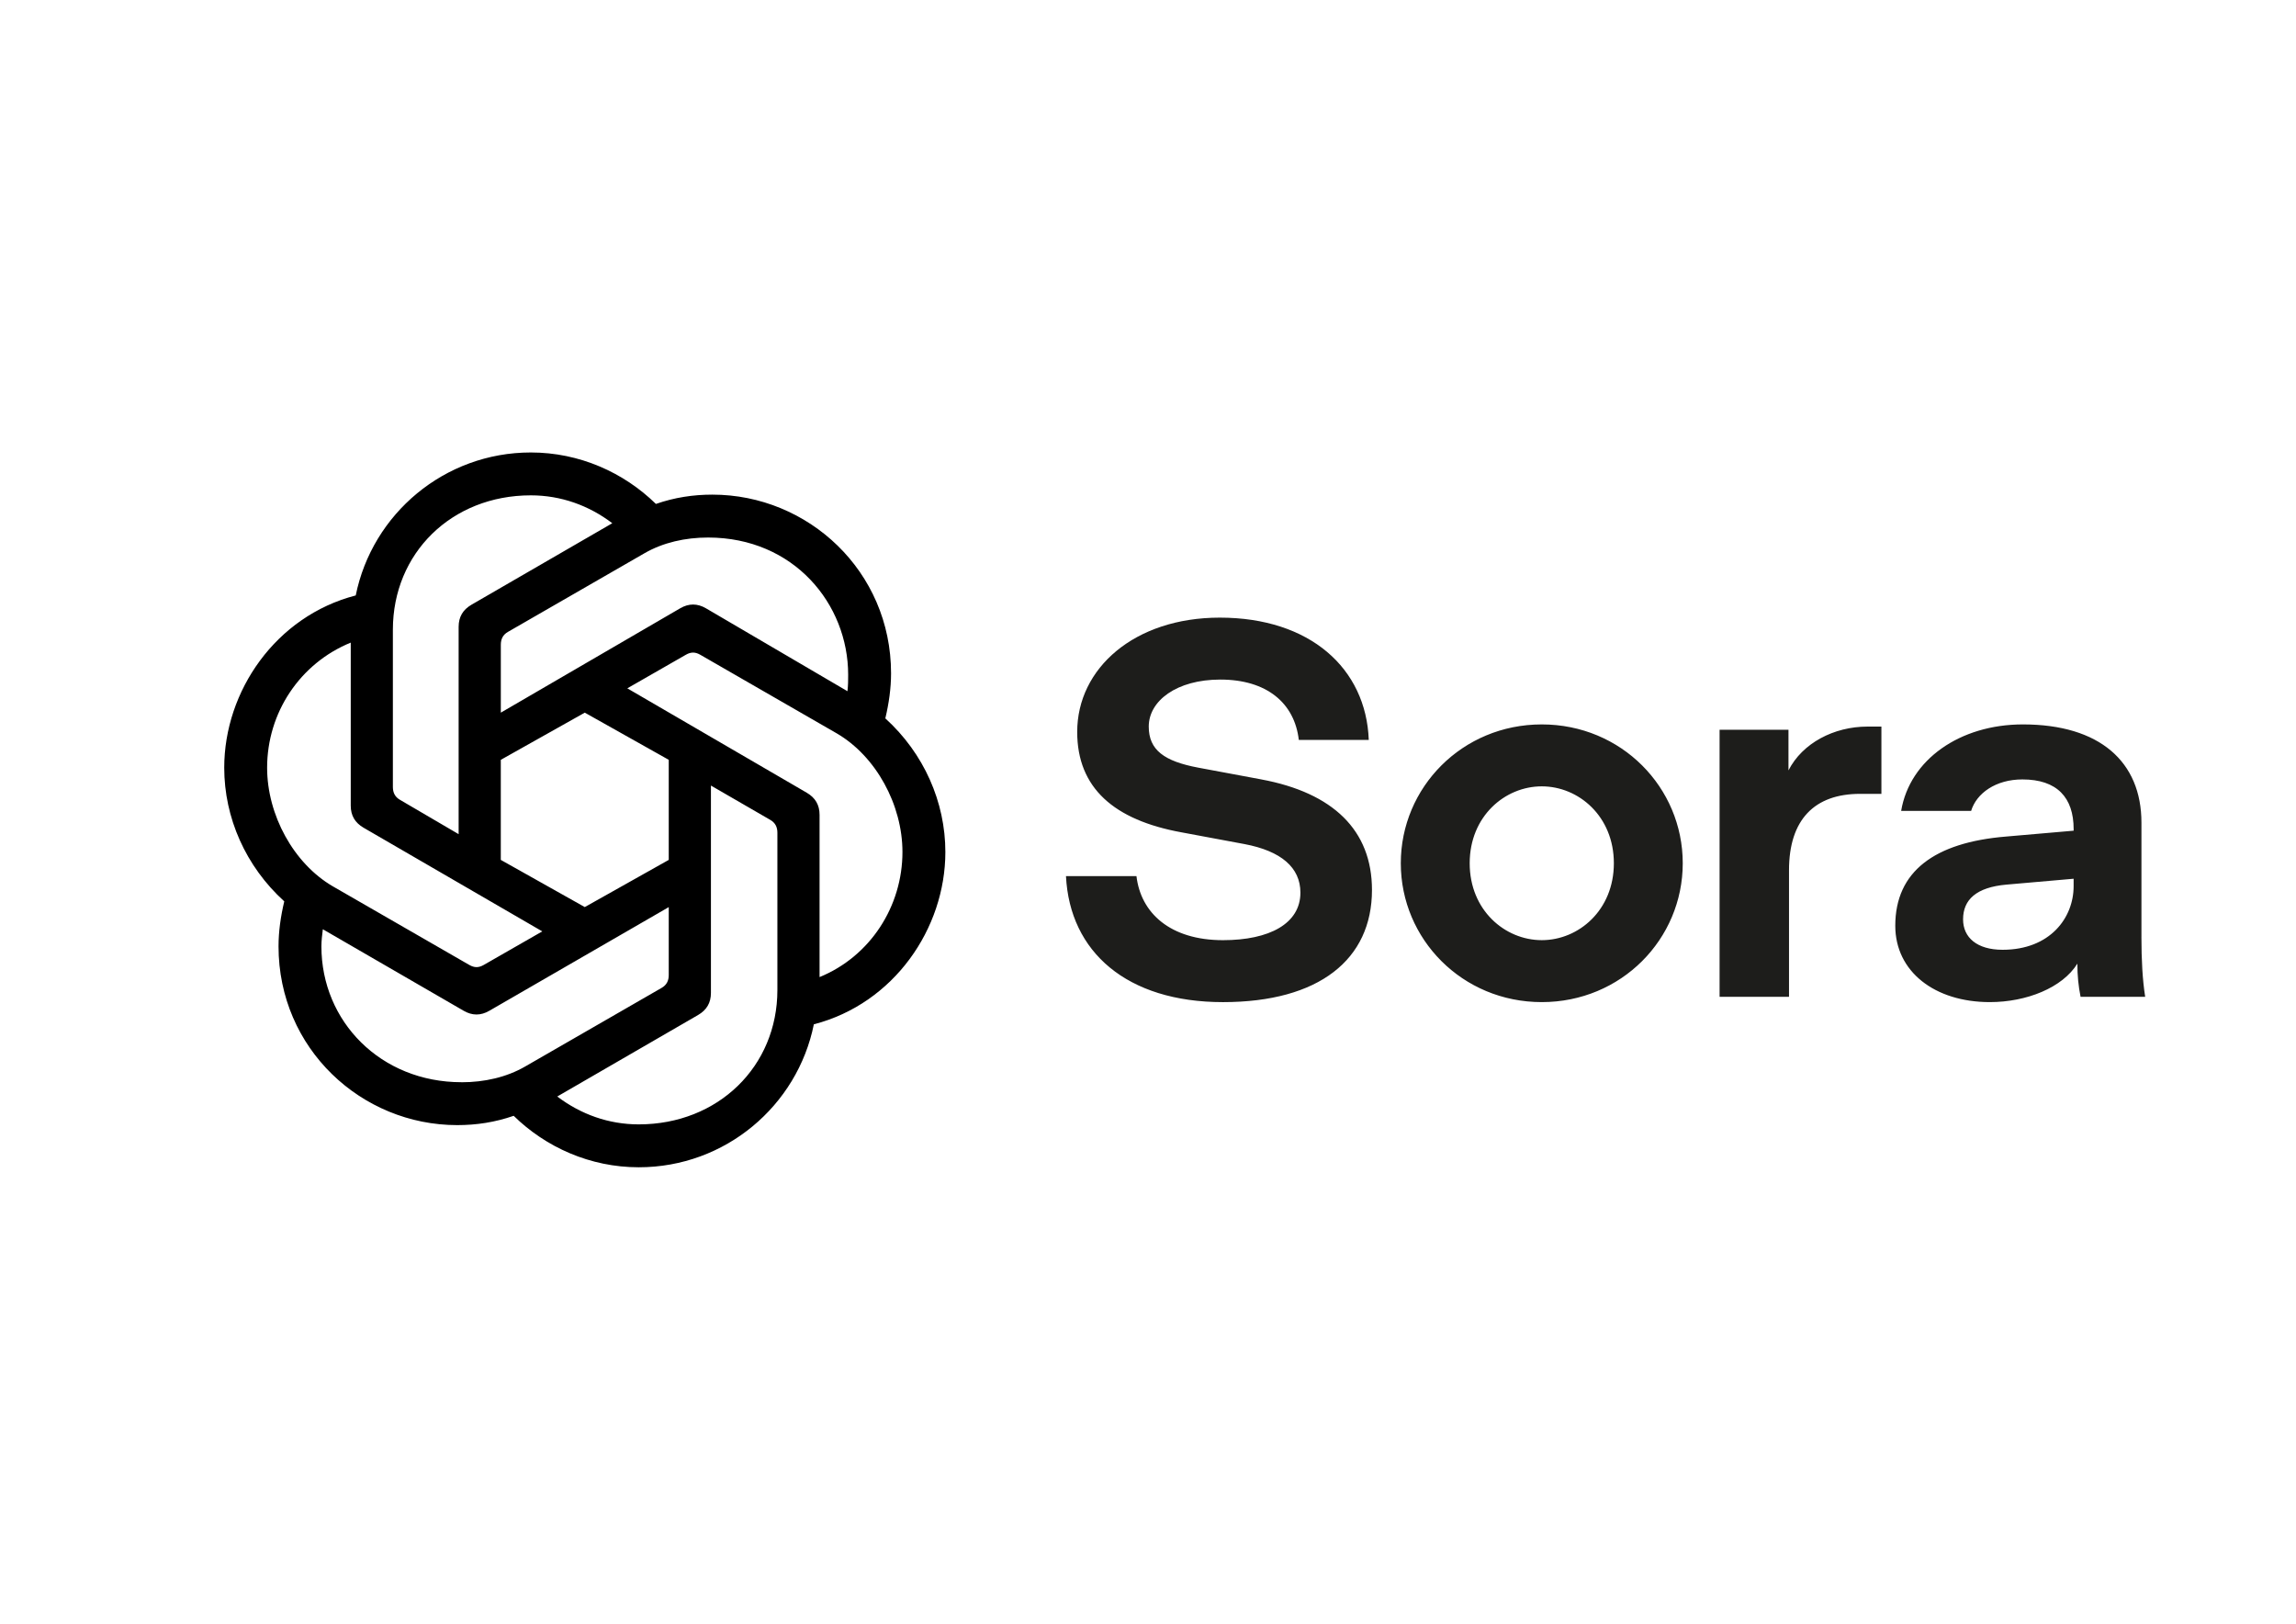 <?xml version="1.0" encoding="UTF-8"?>
<svg id="katman_1" xmlns="http://www.w3.org/2000/svg" version="1.1" viewBox="0 0 1190.55 841.89">
  <!-- Generator: Adobe Illustrator 29.2.1, SVG Export Plug-In . SVG Version: 2.1.0 Build 116)  -->
  <defs>
    <style>
      .st0 {
        fill: #1d1d1b;
      }
    </style>
  </defs>
  <path class="st0" d="M654.08,404.09l-32.67-6.09c-17.72-3.32-25.75-9.14-25.75-21.32,0-13.29,14.4-24.36,37.11-24.36,24.09,0,38.49,12.18,40.7,31.29h36.28c-1.39-37.1-30.46-63.4-77.26-63.4-44.3,0-73.93,26.3-73.93,59.25,0,29.07,19.11,45.68,54,52.05l32.67,6.09c19.11,3.6,29.07,12.18,29.07,25.19,0,16.06-16.06,24.64-40.15,24.64-27.41,0-42.64-14.12-44.86-33.22h-36.55c1.94,39.31,31.57,65.34,81.41,65.34s77.26-22.15,77.26-58.14c0-31.01-20.21-50.39-57.32-57.31M799.46,375.57c-41.26,0-73.1,32.67-73.1,71.98s31.84,71.99,73.1,71.99,73.1-32.67,73.1-71.99-31.84-71.98-73.1-71.98M799.46,487.42c-19.11,0-37.38-15.51-37.38-39.87s18.27-39.87,37.38-39.87,37.38,15.5,37.38,39.87-18.28,39.87-37.38,39.87M927.38,399.39v-21.04h-35.72v138.43h36v-65.62c0-26.3,13.29-39.59,36.83-39.59h11.08v-34.88h-7.2c-17.44,0-33.78,8.58-40.98,22.7M1110.41,485.76v-59.25c0-31.56-21.6-50.94-61.47-50.94-32.67,0-58.7,18.27-63.13,44.85h36.28c2.77-9.14,12.74-16.33,26.58-16.33,18,0,26.58,9.41,26.58,25.75v.83l-35.17,3.05c-36.83,3.05-57.32,18-57.32,46.23,0,23.81,20.49,39.59,49.01,39.59,19.11,0,37.66-7.47,45.41-19.93,0,6.09.55,11.63,1.66,17.17h33.5c-1.38-8.86-1.94-19.1-1.94-31.01M1075.24,459.46c0,16.34-12.18,32.95-36.83,32.95-13.29,0-20.49-6.37-20.49-15.78,0-10.24,6.92-16.61,22.43-18l34.89-3.05v3.88Z"/>
  <path d="M259.69,369.47v-35.21c0-2.97,1.11-5.19,3.71-6.67l70.78-40.76c9.64-5.56,21.12-8.15,32.98-8.15,44.47,0,72.64,34.47,72.64,71.15,0,2.59,0,5.56-.37,8.52l-73.38-42.99c-4.45-2.59-8.89-2.59-13.34,0l-93.02,54.11ZM424.97,506.59v-84.13c0-5.19-2.23-8.9-6.67-11.49l-93.02-54.11,30.39-17.42c2.59-1.48,4.82-1.48,7.41,0l70.78,40.76c20.38,11.86,34.09,37.06,34.09,61.52,0,28.16-16.67,54.11-42.99,64.85h0ZM237.82,432.47l-30.39-17.79c-2.59-1.48-3.71-3.71-3.71-6.67v-81.53c0-39.65,30.39-69.67,71.53-69.67,15.57,0,30.02,5.19,42.25,14.45l-73.01,42.25c-4.45,2.59-6.67,6.3-6.67,11.49v107.47h0ZM303.23,470.27l-43.55-24.46v-51.88l43.55-24.46,43.54,24.46v51.88l-43.54,24.46ZM331.21,582.93c-15.57,0-30.02-5.19-42.25-14.45l73.01-42.25c4.45-2.59,6.67-6.3,6.67-11.49v-107.47l30.76,17.79c2.59,1.48,3.7,3.71,3.7,6.67v81.53c0,39.65-30.76,69.67-71.89,69.67h0ZM243.38,500.29l-70.78-40.76c-20.38-11.86-34.09-37.06-34.09-61.52,0-28.54,17.05-54.11,43.36-64.85v84.49c0,5.19,2.22,8.9,6.67,11.49l92.65,53.73-30.39,17.42c-2.59,1.48-4.82,1.48-7.41,0ZM239.3,561.07c-41.88,0-72.64-31.5-72.64-70.41,0-2.96.37-5.93.74-8.89l73.01,42.25c4.45,2.59,8.9,2.59,13.34,0l93.02-53.73v35.21c0,2.96-1.11,5.19-3.71,6.67l-70.78,40.77c-9.64,5.56-21.12,8.15-32.98,8.15h0ZM331.21,605.17c44.84,0,82.27-31.87,90.8-74.12,41.5-10.75,68.19-49.66,68.19-89.31,0-25.94-11.12-51.14-31.13-69.3,1.85-7.78,2.97-15.57,2.97-23.35,0-52.99-42.99-92.65-92.65-92.65-10,0-19.64,1.48-29.28,4.82-16.68-16.31-39.66-26.68-64.85-26.68-44.84,0-82.27,31.87-90.8,74.12-41.51,10.75-68.19,49.66-68.19,89.31,0,25.94,11.12,51.14,31.13,69.3-1.85,7.78-2.97,15.57-2.97,23.35,0,52.99,42.99,92.65,92.65,92.65,10,0,19.64-1.48,29.28-4.82,16.68,16.31,39.65,26.68,64.85,26.68Z"/>
</svg>
